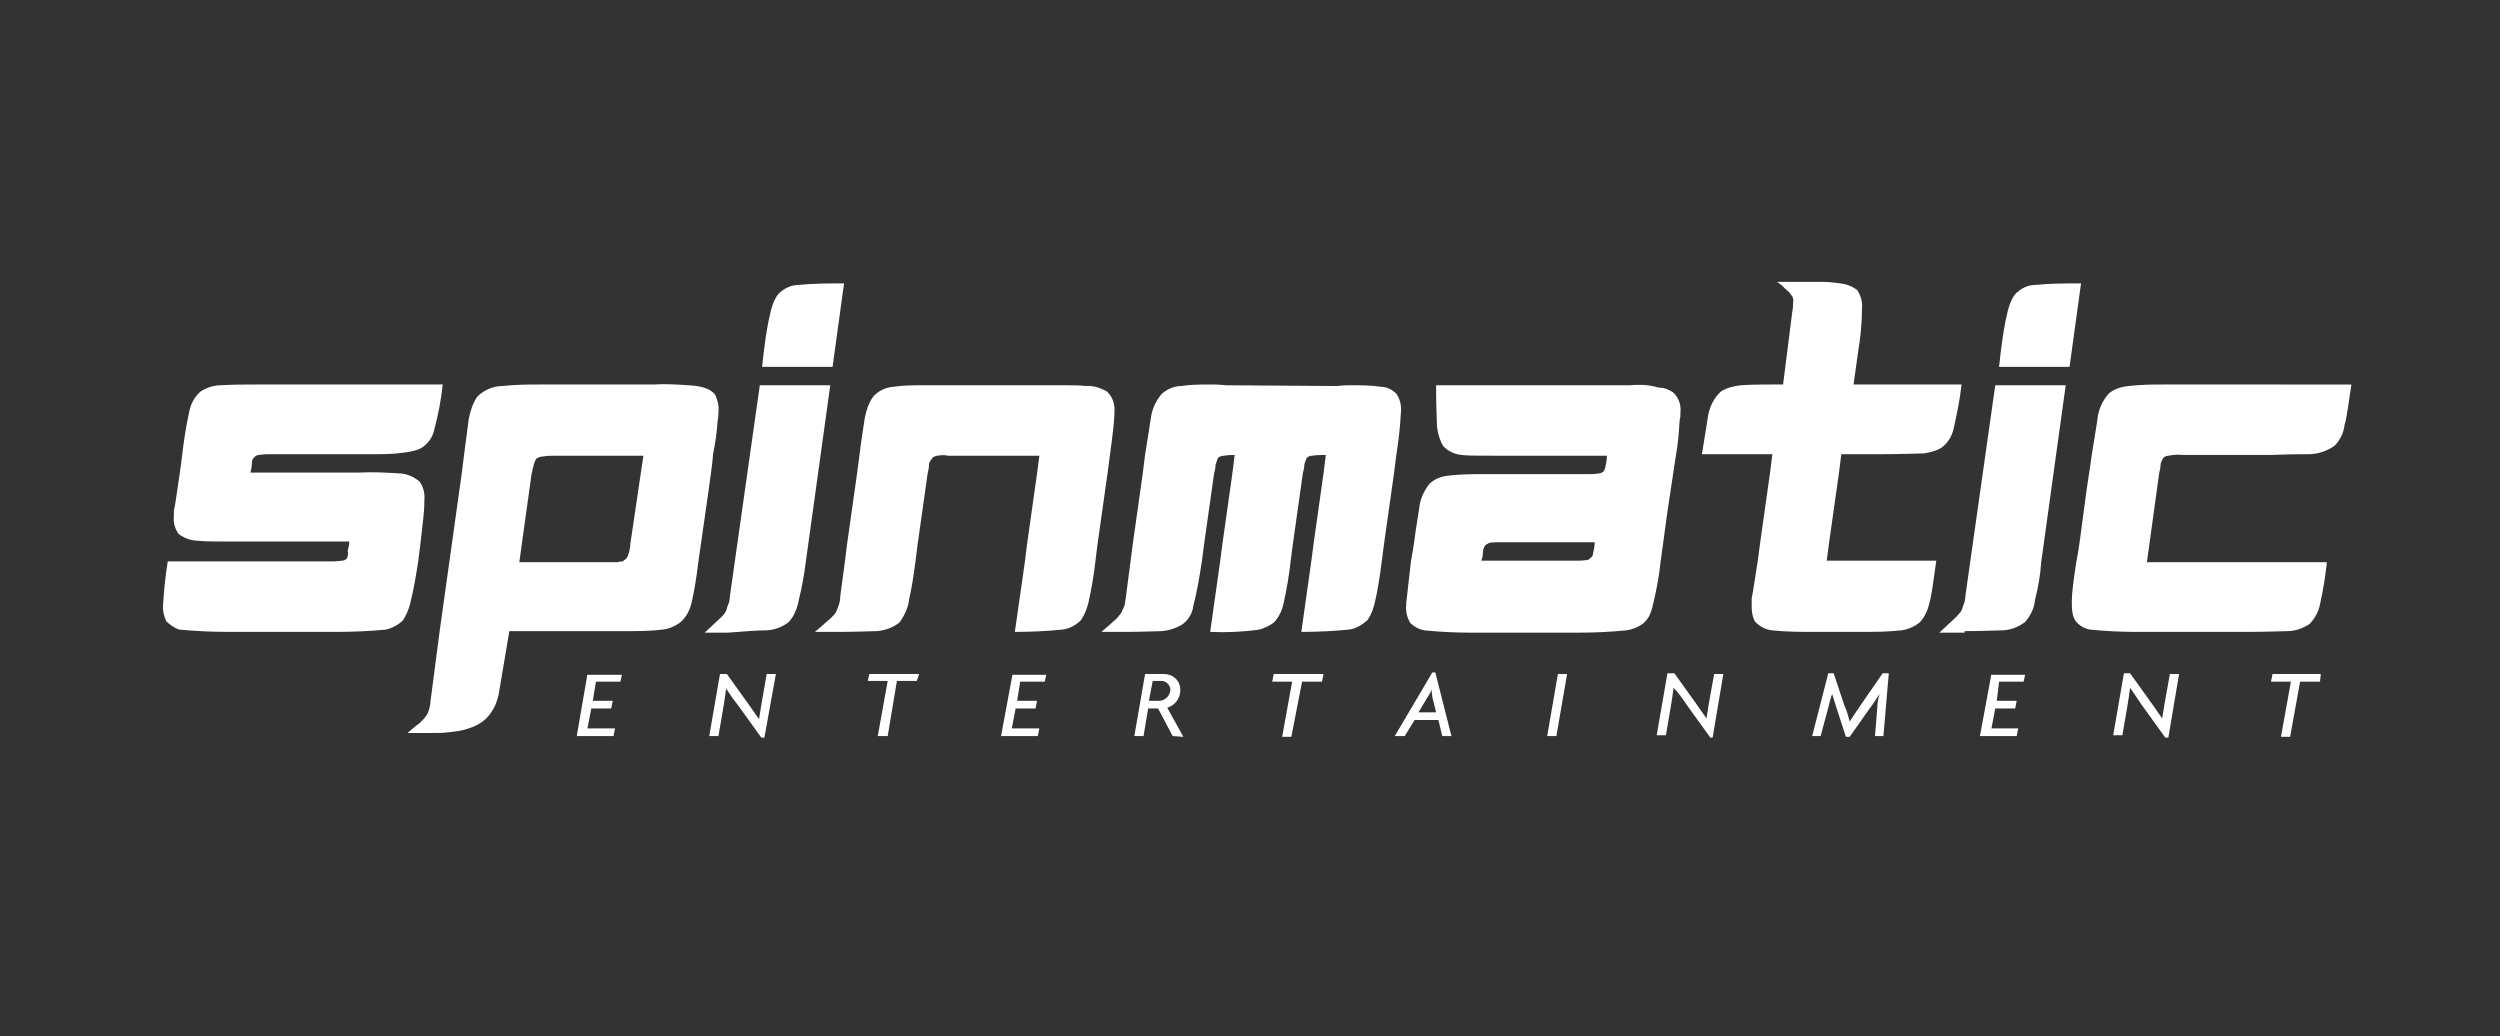 <?xml version="1.0" encoding="utf-8"?>
<!-- Generator: Adobe Illustrator 28.0.0, SVG Export Plug-In . SVG Version: 6.00 Build 0)  -->
<svg version="1.1" id="Layer_1" xmlns="http://www.w3.org/2000/svg" xmlns:xlink="http://www.w3.org/1999/xlink" x="0px" y="0px"
	 viewBox="0 0 326.4 135.3" style="enable-background:new 0 0 326.4 135.3;" xml:space="preserve">
<rect x="0" y="0" width="326.4" height="135.3" fill="#333333" stroke="none"/>
<style type="text/css">
	.st0{fill:#FFFFFF;}
</style>
<path class="st0" d="M45.3,72.9c-0.2,0.2-0.4,0.3-0.6,0.3c-0.2,0-0.7,0.1-1.5,0.1H21.9c-0.3,1.9-0.5,3.7-0.6,5.6
	c-0.1,0.8,0.1,1.5,0.4,2.2c0.5,0.5,1.1,0.9,1.7,1.1c2.1,0.2,4.3,0.3,6.4,0.3h14.2c2.1,0,4.3-0.1,6.4-0.3c0.8-0.2,1.6-0.6,2.2-1.2
	c0.4-0.6,0.7-1.3,0.9-2c0.5-1.9,0.8-3.8,1.1-5.7l0.3-2.4c0.3-2.6,0.5-4.3,0.5-5.1v-0.4c0.1-0.9-0.1-1.8-0.6-2.5
	c-0.8-0.7-1.8-1.1-2.8-1.1c-1.7-0.1-3.4-0.2-5.1-0.1H32.7c0.1-0.4,0.2-0.9,0.2-1.4c0-0.2,0.1-0.4,0.3-0.6c0.2-0.2,0.4-0.3,0.6-0.3
	c0.6-0.1,1.2-0.1,1.8-0.1h12.8c1.5,0,2.9,0,4.3-0.2c0.7-0.1,1.4-0.2,2.1-0.5c1-0.5,1.7-1.5,1.9-2.5c0.5-1.9,0.9-3.9,1.1-5.9H33.7
	c-1.6,0-3.2,0-4.9,0.1c-0.9,0-1.8,0.3-2.6,0.8c-0.8,0.7-1.3,1.6-1.5,2.7c-0.4,1.8-0.7,3.7-0.9,5.5l-0.3,2.3
	c-0.4,2.6-0.6,4.3-0.8,5.1v0.8c-0.1,0.8,0.2,1.6,0.6,2.2c0.8,0.6,1.7,0.9,2.6,0.9c0.8,0.1,2.1,0.1,3.8,0.1h15.9
	c0,0.4-0.1,0.8-0.2,1.2C45.5,72.4,45.4,72.6,45.3,72.9L45.3,72.9z"/>
<path class="st0" d="M82.3,71c0,0.4-0.1,0.8-0.2,1.2c-0.1,0.3-0.2,0.6-0.4,0.8c-0.2,0.1-0.3,0.2-0.4,0.3c-0.2,0-0.4,0-0.6,0.1h-1.4
	v0H67.8l1.6-11.5c0.1-0.4,0.2-0.9,0.3-1.3c0.1-0.3,0.2-0.5,0.3-0.7c0.3-0.2,0.6-0.3,0.9-0.3c0.5-0.1,1-0.1,1.4-0.1H84L82.3,71
	L82.3,71z M70.8,50.2c-1.7,0-3.5,0-5.2,0.2c-1.2,0-2.4,0.5-3.3,1.4c-0.6,0.9-0.9,1.9-1.1,2.9c-0.1,0.8-0.3,2.3-0.6,4.6l-0.3,2.4
	l-2.9,20.7l-1.2,9.2c0,0.4-0.1,0.7-0.2,1.1c-0.1,0.3-0.2,0.6-0.4,0.8c-0.2,0.3-0.5,0.6-0.8,0.9c-0.3,0.2-0.8,0.6-1.6,1.3h3.1
	c0.8,0,1.6,0,2.3-0.1c0.9-0.1,1.8-0.2,2.6-0.5c0.6-0.2,1.3-0.5,1.8-0.9c0.7-0.5,1.2-1.2,1.6-2c0.3-0.7,0.5-1.3,0.6-2.1l1.3-7.7h15.1
	c1.6,0,3.3,0,4.9-0.2c0.9-0.1,1.8-0.5,2.5-1.1c0.8-0.8,1.2-1.8,1.4-2.9c0.2-0.9,0.5-2.5,0.8-5c1.1-7.7,1.8-12.3,1.9-13.9
	c0.3-1.5,0.5-2.9,0.6-4.4c0.1-0.4,0.1-0.8,0.1-1.2c0.1-0.6-0.1-1.3-0.3-1.9c-0.4-0.9-1.6-1.4-3.6-1.5c-1.5-0.1-3-0.2-4.5-0.1
	L70.8,50.2L70.8,50.2z"/>
<path class="st0" d="M99.9,82.3c1.1,0,2.2-0.4,3.1-1.1c0.7-0.8,1.1-1.8,1.3-2.9c0.4-1.6,0.7-3.3,0.9-4.9l3.2-23.1h-9.2l-3.9,27.5
	c0,0.4-0.1,0.9-0.3,1.3c-0.1,0.4-0.2,0.7-0.4,1c-0.3,0.4-0.7,0.7-1.1,1.1c-0.5,0.5-1,0.9-1.5,1.4h3C97.4,82.4,99,82.3,99.9,82.3z"/>
<path class="st0" d="M101.6,38.4c-0.6,0.8-0.9,1.8-1.1,2.8c-0.2,0.8-0.5,2.4-0.8,4.9l-0.2,1.8h9.2l1.5-10.9c-2,0-4,0-5.9,0.2
	C103.2,37.2,102.3,37.7,101.6,38.4L101.6,38.4z"/>
<path class="st0" d="M120.7,50.3c-1.4,0-2.7,0-4.1,0.2c-1,0.1-1.9,0.5-2.6,1.3c-0.6,0.8-0.9,1.8-1.1,2.8c-0.1,0.8-0.4,2.4-0.7,4.9
	l-0.3,2.3l-1.3,9.2l-0.3,2.4l-0.6,4.5c0,0.5-0.1,0.9-0.3,1.4c-0.1,0.3-0.2,0.5-0.3,0.7c-0.3,0.4-0.7,0.8-1.1,1.1
	c-0.3,0.3-0.8,0.7-1.6,1.4h3c2.5,0,4.2-0.1,5.1-0.1c1.1-0.1,2.2-0.5,3-1.2c0.6-0.9,1.1-1.9,1.2-3c0.2-0.8,0.5-2.4,0.8-4.7l0.3-2.4
	l1.3-9.2c0.1-0.4,0.2-0.9,0.2-1.4c0.1-0.3,0.3-0.5,0.5-0.8c0.2-0.1,0.4-0.2,0.6-0.2c0.5-0.1,1-0.1,1.4,0h11.9l-0.3,2.3l-1.3,9.2
	l-0.3,2.4l-1.3,9.1c2.1,0,4.2-0.1,6.2-0.3c0.9-0.1,1.8-0.6,2.4-1.2c0.5-0.7,0.8-1.5,1-2.3c0.4-1.8,0.7-3.5,0.9-5.3l0.3-2.4l1.3-9.2
	l0.3-2.3c0.4-2.9,0.6-4.7,0.6-5.6c0.1-1-0.2-2.1-1-2.8c-0.9-0.5-1.9-0.8-2.8-0.7c-0.6-0.1-1.6-0.1-2.7-0.1L120.7,50.3L120.7,50.3z"
	/>
<path class="st0" d="M160.1,50.3c-1-0.1-1.6-0.1-2-0.1c-1.3,0-2.6,0-3.9,0.2c-0.9,0-1.8,0.4-2.5,1c-0.7,0.8-1.2,1.8-1.4,2.9
	c-0.1,0.8-0.4,2.5-0.8,5.1l-0.3,2.4l-1.3,9.2l-0.3,2.3l-0.6,4.6c-0.1,0.5-0.1,0.9-0.2,1.2c-0.1,0.3-0.3,0.6-0.4,0.9
	c-0.3,0.4-0.6,0.8-1,1.1c-0.3,0.3-0.8,0.7-1.6,1.4h3c2.5,0,4.1-0.1,4.9-0.1c1-0.1,1.9-0.4,2.7-0.9c0.8-0.6,1.3-1.5,1.4-2.4
	c0.5-1.9,0.8-3.8,1.1-5.7l0.3-2.3l1.3-9.2c0.1-0.4,0.2-0.8,0.2-1.2c0.1-0.3,0.2-0.6,0.3-0.9c0.2-0.2,0.5-0.3,0.8-0.3
	c0.5-0.1,1-0.1,1.4-0.1l-0.3,2.4l-1.3,9.2l-0.3,2.3l-1.3,9.2c2.1,0.1,4.3,0,6.4-0.3c0.7-0.2,1.4-0.5,2-1c0.6-0.7,1-1.5,1.2-2.5
	c0.4-1.8,0.7-3.6,0.9-5.4l0.3-2.3l1.3-9.2c0.1-0.4,0.2-0.8,0.2-1.2c0.1-0.3,0.2-0.6,0.3-0.8c0.2-0.2,0.4-0.3,0.7-0.3
	c0.6-0.1,1.2-0.1,1.8-0.1l-0.3,2.4l-1.3,9.2l-0.3,2.3l-1.3,9.2c2.1,0,4.2-0.1,6.2-0.3c0.9-0.1,1.7-0.6,2.4-1.2
	c0.6-0.8,0.9-1.8,1.1-2.8c0.2-0.9,0.5-2.5,0.8-4.9l0.3-2.3l1.3-9.2l0.3-2.4c0.3-1.8,0.5-3.7,0.6-5.5c0.1-0.9-0.1-1.8-0.6-2.5
	c-0.5-0.5-1.2-0.9-2-0.9c-1.3-0.2-2.6-0.2-3.9-0.2c-0.4,0-1,0-1.9,0.1L160.1,50.3L160.1,50.3z"/>
<path class="st0" d="M193.6,72.2c0-0.3,0.1-0.7,0.3-1c0.1-0.1,0.3-0.2,0.5-0.3c0.3-0.1,0.7-0.1,1-0.1h12.8c0,0.5-0.1,1-0.2,1.4
	c0,0.2-0.1,0.5-0.3,0.6c-0.1,0.1-0.3,0.3-0.4,0.3s-0.5,0.1-1.1,0.1h-12.8C193.5,72.9,193.6,72.6,193.6,72.2z M212.6,50.3h-25.1v1.1
	c0,1.7,0.1,3,0.1,3.8c0,1,0.3,2.1,0.8,3c0.6,0.7,1.5,1.1,2.4,1.2c0.8,0.1,2.4,0.1,4.7,0.1h14.3c0,0.5-0.1,1-0.2,1.4
	c0,0.2-0.1,0.4-0.2,0.6c-0.2,0.2-0.4,0.3-0.6,0.3c-0.1,0-0.5,0.1-1.1,0.1h-13.6c-1.7,0-3.3,0-5,0.2c-0.9,0.1-1.8,0.4-2.5,1.1
	c-0.7,0.9-1.2,2-1.3,3.1c-0.1,0.8-0.4,2.3-0.7,4.7l-0.4,2.4c-0.3,2.6-0.5,4.4-0.6,5.3V79c-0.1,0.8,0.1,1.6,0.5,2.3
	c0.5,0.5,1.2,0.9,1.9,1c2,0.2,4,0.3,6,0.3h14.1c2.1,0,4.2-0.1,6.2-0.3c0.8-0.1,1.5-0.4,2.1-0.8c0.7-0.5,1.1-1.3,1.3-2.1
	c0.5-2,0.9-4,1.1-6l0.9-6.6l1.1-7.3c0.3-1.6,0.4-3.1,0.5-4.7c0.1-0.3,0.1-0.6,0.1-0.9c0.1-1-0.2-2-1-2.7c-0.6-0.4-1.2-0.6-1.9-0.6
	C215.3,50.2,213.9,50.2,212.6,50.3L212.6,50.3z"/>
<path class="st0" d="M232.8,50.2h-1.4c-1.4,0-2.7,0-4.1,0.1c-0.9,0.1-1.8,0.3-2.6,0.8c-0.9,0.8-1.5,2-1.7,3.2
	c-0.1,0.8-0.4,2.5-0.8,5h9.2l-0.3,2.4l-1.3,9.2l-0.3,2.3c-0.4,2.4-0.6,4-0.8,4.9v1.1c0,0.7,0.1,1.3,0.4,1.9c0.6,0.7,1.4,1.1,2.3,1.2
	c1.9,0.2,3.7,0.2,5.6,0.2h5.8c1.8,0,3.6,0,5.4-0.2c0.9-0.1,1.8-0.5,2.5-1.1c0.6-0.7,1-1.5,1.2-2.5c0.3-0.9,0.5-2.7,0.9-5.5h-14.3
	l0.3-2.3l1.3-9.2l0.3-2.4h5.1c2.8,0,4.7-0.1,5.6-0.1c0.8-0.1,1.6-0.3,2.3-0.7c0.9-0.6,1.5-1.6,1.7-2.7c0.4-1.8,0.8-3.7,1-5.6H242
	l0.6-4.3c0.3-1.8,0.5-3.7,0.5-5.5c0.1-0.9-0.1-1.7-0.6-2.5c-0.6-0.5-1.4-0.8-2.2-0.9c-0.8-0.1-1.5-0.2-2.3-0.2h-3.1l-2.9,0
	c0.5,0.3,0.9,0.7,1.3,1.1c0.3,0.2,0.5,0.5,0.7,0.8c0.1,0.2,0.2,0.5,0.1,0.8c0,0.4,0,0.8-0.1,1.2L232.8,50.2L232.8,50.2z"/>
<path class="st0" d="M263.1,38.4c-0.6,0.8-0.9,1.8-1.1,2.8c-0.2,0.8-0.5,2.4-0.8,4.9l-0.2,1.8h9.2l1.5-10.9c-2,0-4,0-6,0.2
	C264.7,37.2,263.8,37.7,263.1,38.4L263.1,38.4z"/>
<path class="st0" d="M256.5,82.4c2.3,0,4-0.1,4.8-0.1c1.1,0,2.2-0.4,3.1-1.1c0.7-0.8,1.2-1.8,1.3-2.9c0.4-1.6,0.7-3.3,0.8-4.9
	l3.2-23.1h-9.2l-3.9,27.5c0,0.4-0.1,0.9-0.3,1.3c-0.1,0.4-0.2,0.7-0.5,1c-0.3,0.4-0.7,0.7-1.1,1.1c-0.5,0.5-1,0.9-1.5,1.4H256.5
	L256.5,82.4z"/>
<path class="st0" d="M282.8,50.2c-1.6,0-3.2,0-4.9,0.2c-1,0.1-1.9,0.4-2.6,1c-0.7,0.8-1.2,1.8-1.4,2.9c-0.1,0.9-0.4,2.5-0.8,5.1
	c-0.2,1.6-0.6,3.8-1,7c-0.4,3.1-0.7,5.4-1,6.9c-0.4,2.5-0.6,4.2-0.6,5.1V79c0,0.7,0.1,1.5,0.5,2.1c0.5,0.6,1.2,1,1.9,1.1
	c2,0.2,4,0.3,6,0.3h14.5c2.7,0,4.4-0.1,5.3-0.1c1,0,2-0.4,2.8-0.9c0.7-0.7,1.2-1.6,1.4-2.6c0.4-1.8,0.7-3.6,0.9-5.5h-23.5l1.6-11.6
	c0.1-0.4,0.2-0.9,0.2-1.3c0.1-0.3,0.2-0.5,0.4-0.8c0.2-0.1,0.4-0.2,0.6-0.2c0.6-0.1,1.2-0.2,1.8-0.1h11.6c2.5-0.1,4.1-0.1,4.9-0.1
	c1.2,0,2.4-0.4,3.4-1.1c0.7-0.7,1.2-1.7,1.3-2.7c0.3-0.9,0.5-2.7,0.9-5.3h-9.2v0L282.8,50.2L282.8,50.2z"/>
<path class="st0" d="M76.7,88l-1.4,8.1h4.8l0.2-1h-3.6l0.5-2.6h2.6l0.2-1h-2.6l0.4-2.5H81l0.2-0.9H76.7L76.7,88z"/>
<path class="st0" d="M93.8,96.1l0.7-4.1c0.1-0.6,0.2-1.3,0.3-2.1c0.4,0.6,1,1.5,1.5,2.1l3.1,4.3h0.4l1.5-8.3h-1.2L99.4,92
	c-0.1,0.6-0.2,1.3-0.3,1.9c-0.4-0.6-1-1.4-1.4-2L94.9,88H94l-1.4,8.1L93.8,96.1L93.8,96.1z"/>
<path class="st0" d="M113.5,88l-0.2,0.9h2.6l-1.3,7.2h1.3l1.2-7.2h2.6L120,88H113.5z"/>
<path class="st0" d="M132.2,88l-1.5,8.1h4.8l0.2-1h-3.6l0.5-2.6h2.6l0.2-1h-2.6l0.4-2.5h3.2l0.2-0.9H132.2L132.2,88z"/>
<path class="st0" d="M151.1,91.5H150l0.5-2.6h1.1c0.3,0,0.6,0.1,0.8,0.3c0.2,0.2,0.4,0.5,0.4,0.8C152.8,90.9,152,91.6,151.1,91.5
	L151.1,91.5z M154.1,90.1c0-0.6-0.2-1.1-0.6-1.5c-0.4-0.4-1-0.6-1.5-0.6h-2.5l-1.4,8.1h1.2l0.6-3.6h1.3l1.9,3.6l1.4,0.1l-2.1-3.8
	C153.4,92.1,154.1,91.2,154.1,90.1L154.1,90.1z"/>
<path class="st0" d="M166.3,88l-0.2,1h2.6l-1.3,7.2h1.2L170,89h2.6l0.2-1H166.3z"/>
<path class="st0" d="M187,91l0.5,2h-2.3l1.2-2c0.2-0.3,0.4-0.6,0.5-1C186.9,90.4,187,90.7,187,91L187,91z M187.4,87.8H187l-4.9,8.3
	h1.3l1.3-2.1h3.1l0.5,2.1h1.2L187.4,87.8L187.4,87.8z"/>
<path class="st0" d="M203.4,88l-1.4,8.1h1.2l1.4-8.1H203.4L203.4,88z"/>
<path class="st0" d="M220.2,92l3.1,4.3h0.3l1.4-8.3h-1.2l-0.7,3.9c-0.1,0.6-0.2,1.3-0.3,1.9c-0.4-0.6-1-1.4-1.4-2l-2.8-3.9h-0.9
	l-1.4,8.1h1.2l0.7-4.1c0.1-0.6,0.2-1.3,0.3-2.1C219.2,90.5,219.8,91.4,220.2,92L220.2,92z"/>
<path class="st0" d="M245.1,92.4l-0.3,3.7h1.1l0.7-8.2h-0.8l-2.9,4.2c-0.5,0.7-1,1.5-1.4,2.1c-0.2-0.7-0.4-1.5-0.7-2.1l-1.4-4.2
	h-0.7l-2.1,8.2h1.1l1-3.7c0.1-0.5,0.3-1.2,0.5-1.8c0.2,0.6,0.4,1.3,0.6,1.9l1.2,3.7h0.5l2.6-3.7c0.4-0.5,0.9-1.3,1.3-1.9
	C245.2,91.2,245.1,91.9,245.1,92.4L245.1,92.4z"/>
<path class="st0" d="M260,88l-1.5,8.1h4.8l0.2-1H260l0.5-2.6h2.6l0.2-1h-2.6L261,89h3.2l0.2-0.9H260L260,88z"/>
<path class="st0" d="M279.6,92l3.1,4.3h0.4l1.4-8.3h-1.2l-0.7,3.9c-0.1,0.6-0.2,1.3-0.3,1.9c-0.4-0.6-1-1.4-1.4-2l-2.8-3.9h-0.8
	l-1.4,8.1h1.2l0.7-4.1c0.1-0.6,0.2-1.3,0.3-2.1C278.6,90.5,279.2,91.4,279.6,92L279.6,92z"/>
<path class="st0" d="M296.7,88l-0.2,1h2.6l-1.3,7.2h1.2l1.3-7.2h2.6l0.1-1H296.7L296.7,88z"/>
</svg>
